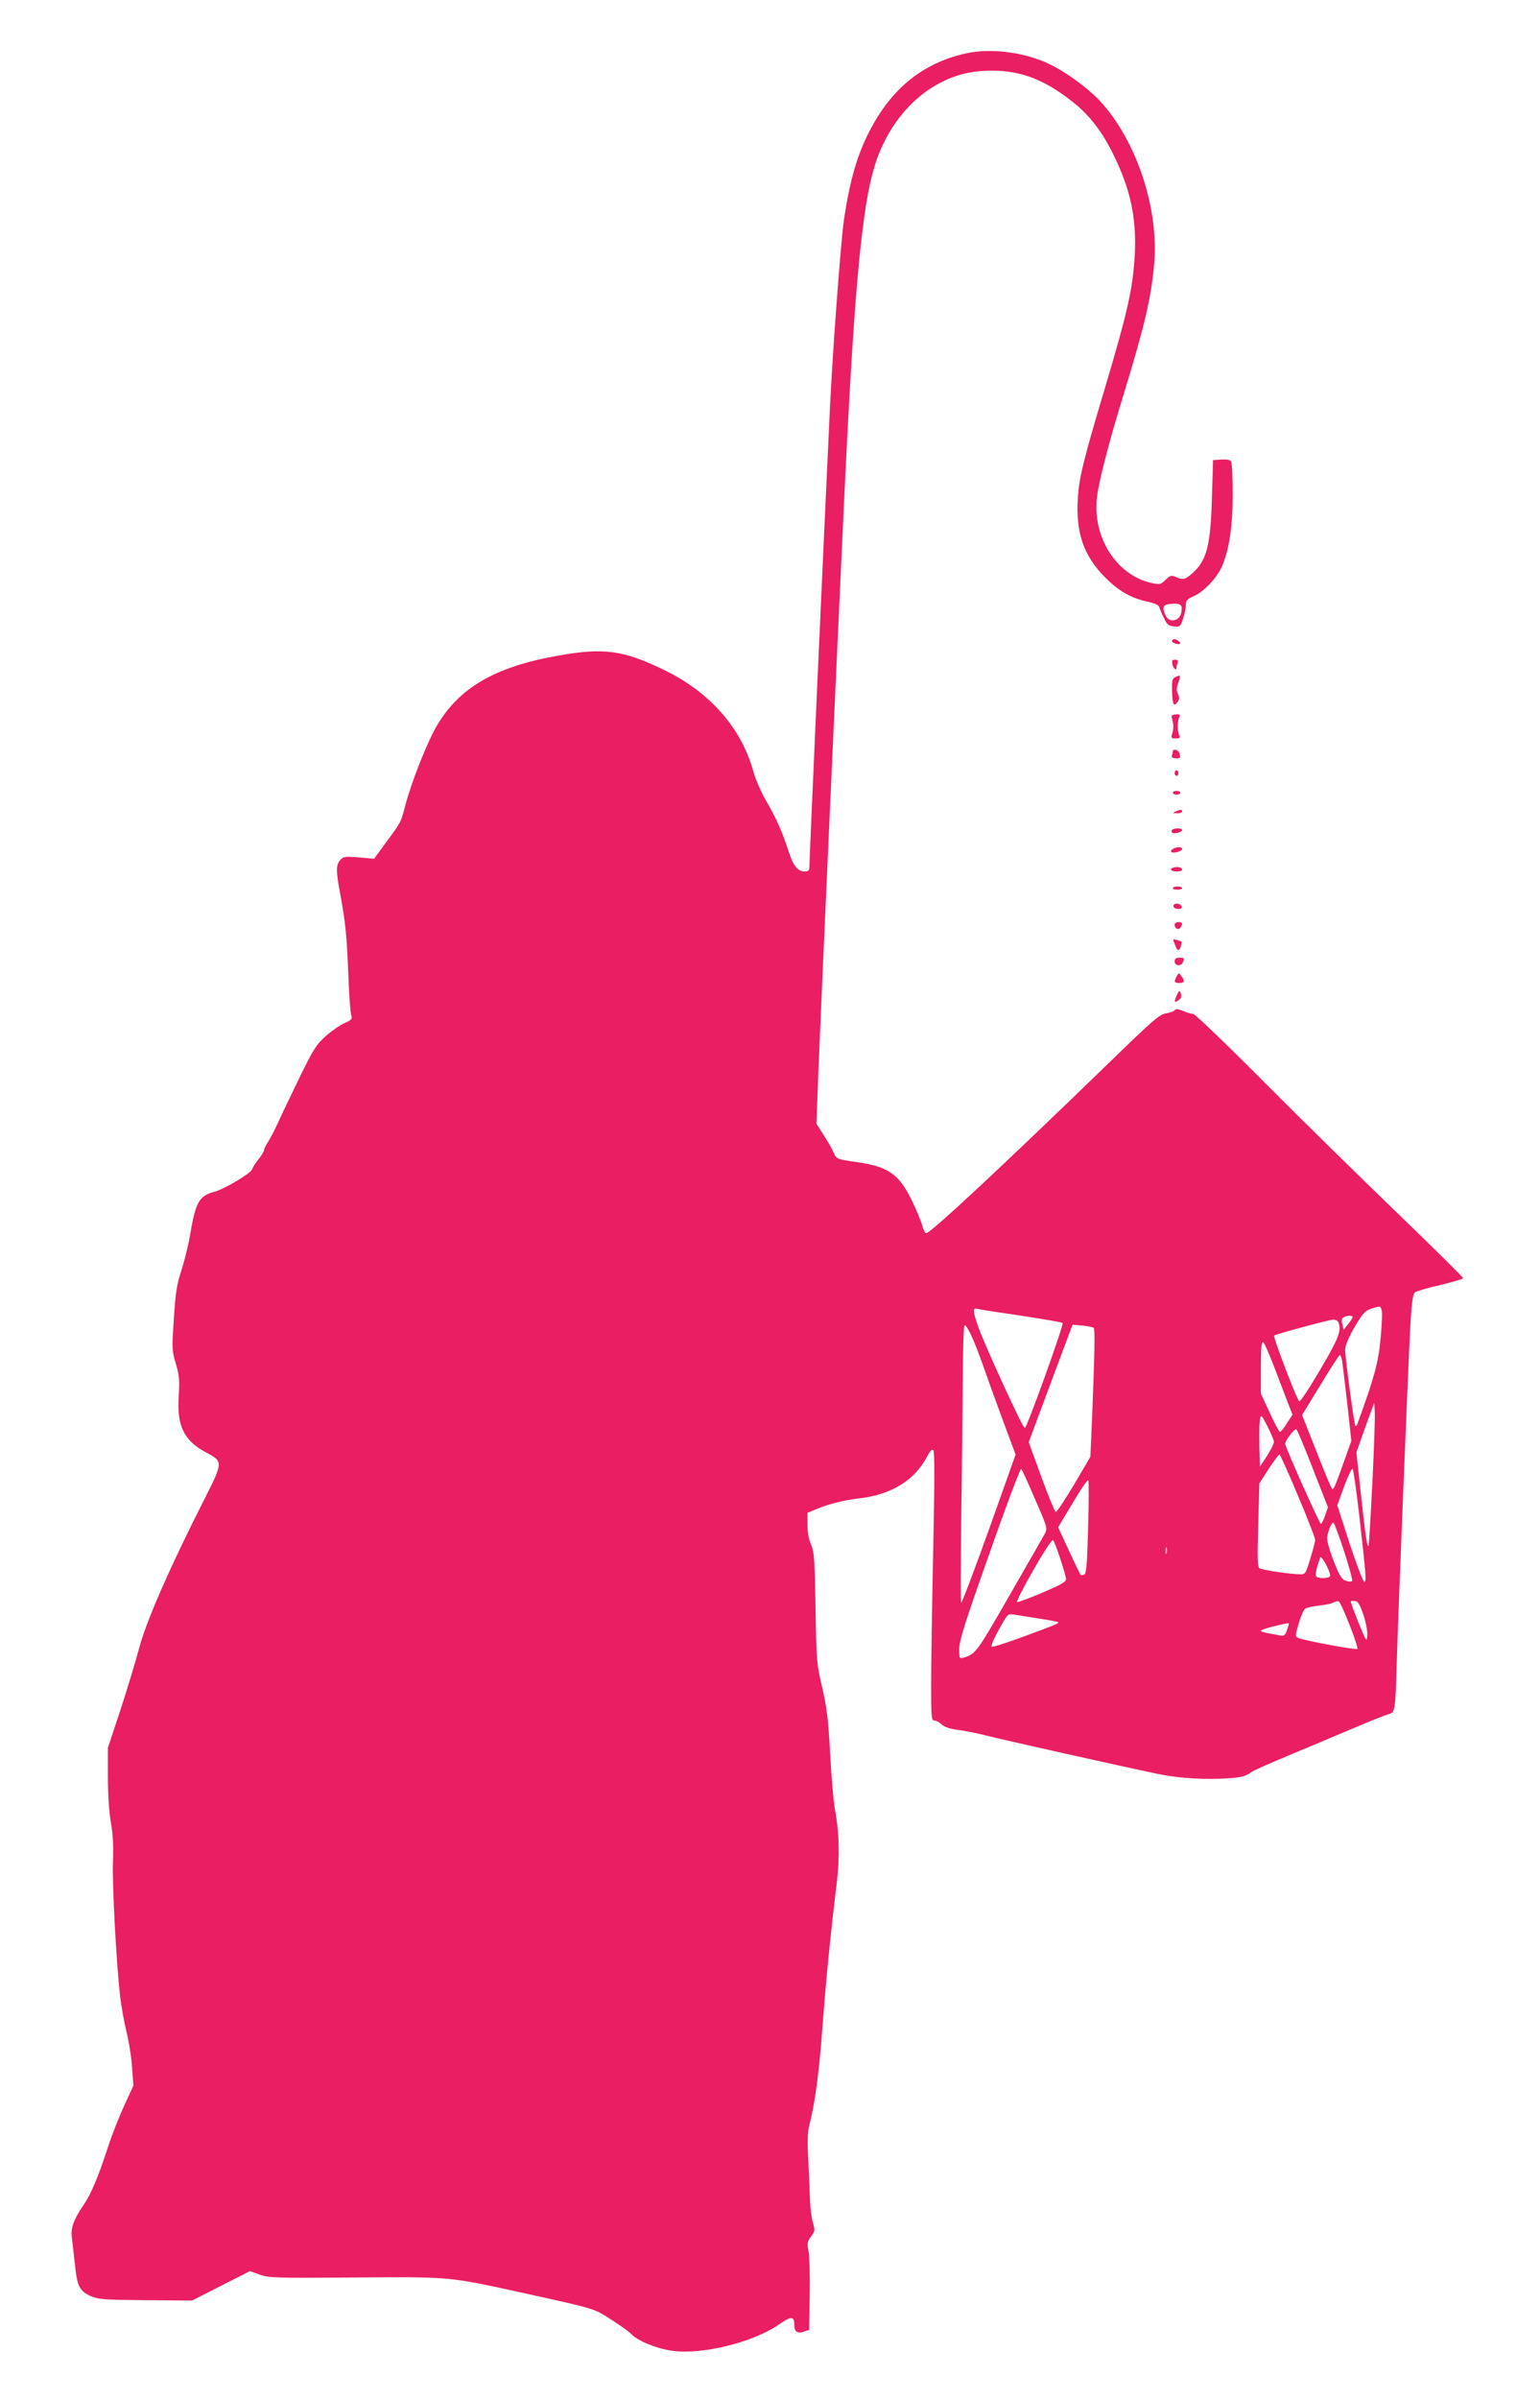 <?xml version="1.0" standalone="no"?>
<!DOCTYPE svg PUBLIC "-//W3C//DTD SVG 20010904//EN"
 "http://www.w3.org/TR/2001/REC-SVG-20010904/DTD/svg10.dtd">
<svg version="1.0" xmlns="http://www.w3.org/2000/svg"
 width="822pt" height="1280pt" viewBox="0 0 822 1280"
 preserveAspectRatio="xMidYMid meet">
<g transform="translate(0,1280) scale(0.1,-0.1)"
fill="#e91e63" stroke="none">
<path d="M5155 12515 c-223 -50 -387 -179 -504 -396 -73 -135 -113 -272 -146
-489 -17 -120 -59 -679 -75 -1005 -36 -762 -110 -2410 -110 -2457 0 -12 -8
-18 -24 -18 -38 0 -62 30 -86 105 -34 107 -68 182 -120 271 -27 46 -57 115
-69 158 -63 231 -233 424 -476 541 -220 107 -326 121 -575 75 -330 -59 -521
-171 -640 -375 -50 -86 -131 -291 -164 -413 -28 -104 -21 -92 -105 -206 l-64
-88 -81 7 c-74 6 -83 5 -100 -14 -23 -25 -23 -61 0 -181 28 -151 35 -221 43
-425 4 -110 11 -210 16 -222 6 -20 2 -25 -36 -42 -24 -10 -70 -42 -101 -70
-51 -46 -66 -70 -141 -224 -46 -95 -97 -201 -113 -237 -16 -36 -39 -80 -51
-99 -13 -19 -23 -39 -23 -46 0 -7 -13 -29 -30 -50 -16 -20 -32 -45 -35 -55 -7
-21 -146 -104 -201 -119 -82 -22 -100 -55 -130 -234 -8 -48 -28 -129 -44 -180
-26 -78 -33 -119 -42 -263 -11 -163 -10 -173 11 -241 18 -62 20 -86 15 -171
-11 -158 27 -238 143 -300 96 -51 96 -50 -12 -263 -178 -351 -302 -634 -340
-775 -19 -71 -64 -221 -101 -334 l-68 -205 0 -155 c0 -96 6 -189 16 -245 11
-63 14 -125 11 -205 -5 -113 17 -534 38 -720 6 -52 21 -138 34 -190 13 -52 27
-139 30 -192 l7 -96 -50 -109 c-27 -59 -64 -153 -82 -208 -57 -175 -92 -258
-136 -323 -52 -77 -68 -121 -60 -175 3 -23 10 -87 16 -141 12 -115 24 -140 86
-168 40 -17 70 -19 292 -21 l247 -2 155 79 154 78 51 -18 c47 -18 81 -19 506
-16 520 4 502 5 904 -83 385 -85 372 -81 465 -140 47 -30 96 -65 109 -78 34
-37 134 -78 219 -90 159 -22 430 44 569 140 70 48 83 46 83 -8 0 -31 20 -42
54 -29 l25 9 3 183 c2 101 -1 206 -6 234 -8 45 -7 54 13 81 21 28 22 33 10 74
-7 24 -13 73 -15 109 -1 36 -5 131 -9 211 -6 106 -5 160 4 195 32 127 53 281
71 529 20 260 41 477 76 765 17 146 14 270 -10 400 -7 41 -19 174 -25 295 -10
182 -17 242 -42 350 -30 125 -31 141 -36 425 -4 261 -7 300 -24 339 -12 27
-19 67 -19 106 l0 63 48 20 c61 26 151 49 227 57 172 19 300 98 365 226 15 29
25 38 32 31 7 -7 7 -170 -1 -539 -6 -290 -11 -612 -11 -715 0 -170 2 -188 17
-188 9 0 27 -9 39 -21 15 -14 43 -23 86 -29 34 -4 99 -17 143 -28 84 -22 728
-166 925 -207 114 -24 254 -32 385 -23 63 5 90 13 115 33 8 7 92 44 185 83 94
39 249 104 345 145 96 41 187 77 202 81 34 8 36 16 43 261 9 311 64 1663 74
1830 7 114 13 152 25 160 8 6 69 24 135 39 67 16 121 32 121 36 0 5 -161 164
-357 353 -197 190 -518 505 -713 701 -195 196 -362 356 -371 356 -9 0 -34 7
-54 16 -27 11 -40 12 -45 4 -4 -6 -24 -13 -46 -17 -35 -5 -70 -36 -309 -268
-562 -545 -948 -905 -971 -905 -6 0 -16 19 -22 43 -6 23 -31 83 -55 132 -69
142 -127 181 -297 205 -101 14 -106 16 -121 51 -6 17 -30 58 -52 92 l-39 61
11 296 c13 327 97 2189 136 3015 58 1225 100 1645 185 1861 67 169 180 302
319 377 93 50 176 70 291 70 156 -1 285 -52 437 -176 81 -65 149 -155 206
-272 91 -185 124 -337 114 -533 -10 -182 -37 -302 -162 -722 -111 -371 -136
-471 -142 -582 -11 -182 32 -305 146 -419 74 -74 139 -111 229 -130 34 -7 55
-17 59 -27 3 -10 14 -36 25 -58 16 -35 24 -43 53 -46 33 -4 35 -2 50 41 8 24
15 58 15 73 0 25 7 32 44 48 53 24 121 96 148 157 39 88 58 216 58 388 0 88
-4 166 -9 173 -5 9 -24 12 -52 10 l-44 -3 -6 -195 c-7 -262 -28 -341 -104
-408 -39 -35 -51 -38 -90 -20 -22 10 -29 8 -54 -16 -27 -26 -30 -26 -77 -16
-181 41 -309 236 -290 445 7 81 60 289 145 565 110 360 144 504 161 684 28
288 -85 645 -274 861 -56 65 -163 148 -257 199 -135 74 -330 103 -474 71z
m1151 -2950 c3 -8 2 -27 -3 -42 -14 -40 -64 -45 -81 -8 -23 50 -14 63 46 64
20 1 35 -5 38 -14z m1069 -3755 c4 -11 1 -80 -6 -153 -12 -128 -32 -202 -124
-456 -3 -8 -8 -12 -10 -9 -7 6 -55 365 -55 406 0 21 17 62 45 112 50 86 61 97
102 110 41 12 41 12 48 -10z m-1925 -30 c118 -18 218 -35 222 -39 8 -7 -191
-561 -202 -561 -11 0 -219 453 -250 545 -29 85 -29 99 -1 91 9 -3 113 -19 231
-36z m1770 -7 c0 -5 -11 -21 -24 -38 l-24 -30 -7 29 c-6 19 -3 31 6 37 17 11
49 12 49 2z m-76 -29 c17 -44 3 -81 -96 -250 -56 -96 -107 -173 -113 -171 -11
4 -141 344 -134 351 7 7 292 84 315 85 12 0 25 -6 28 -15z m-1959 -71 c15 -32
42 -101 60 -153 18 -52 65 -182 104 -288 l72 -193 -142 -399 c-79 -220 -146
-397 -149 -392 -3 4 -2 216 1 472 4 256 7 588 8 738 1 159 5 272 10 272 5 0
22 -26 36 -57z m653 42 c7 -7 5 -135 -8 -459 l-10 -229 -87 -148 c-49 -82 -92
-147 -98 -146 -5 2 -40 86 -77 188 l-67 184 117 314 117 313 54 -5 c29 -3 56
-9 59 -12z m964 -211 c27 -71 60 -157 73 -191 l24 -61 -30 -46 c-15 -25 -32
-46 -37 -46 -4 0 -29 46 -55 103 l-47 102 0 138 c0 101 3 138 12 135 6 -2 33
-62 60 -134z m361 39 c3 -16 15 -119 28 -230 l22 -201 -28 -79 c-60 -168 -67
-185 -75 -176 -5 4 -43 95 -84 201 l-76 192 98 160 c53 88 100 160 103 160 4
0 9 -12 12 -27z m162 -658 c-9 -181 -18 -331 -20 -333 -8 -8 -15 44 -40 266
l-25 233 47 132 48 132 3 -50 c2 -27 -4 -198 -13 -380z m-525 222 c0 -10 -17
-44 -37 -75 l-38 -57 -3 115 c-1 63 0 126 4 140 5 23 9 19 39 -40 19 -36 34
-73 35 -83z m208 -145 l80 -204 -15 -44 c-8 -24 -18 -44 -23 -44 -7 0 -190
409 -190 426 0 19 52 86 60 77 5 -4 45 -99 88 -211z m-80 -142 c51 -121 92
-227 92 -236 0 -9 -12 -54 -26 -100 -23 -77 -27 -84 -51 -84 -54 0 -208 23
-221 33 -10 8 -11 57 -6 231 l6 221 50 78 c28 42 54 77 57 77 4 0 48 -99 99
-220z m-1403 -20 c67 -153 67 -155 51 -185 -9 -16 -94 -165 -189 -330 -173
-301 -179 -310 -244 -330 -22 -6 -23 -4 -23 47 0 43 30 139 162 511 88 252
165 454 169 450 4 -4 38 -78 74 -163z m1729 -75 c39 -343 40 -365 28 -365 -6
0 -41 92 -78 204 l-66 204 37 102 c21 56 41 98 45 93 4 -4 19 -111 34 -238z
m-1446 -75 c-5 -185 -9 -245 -20 -251 -7 -4 -16 -5 -20 -1 -4 4 -32 62 -63
130 l-57 123 78 130 c42 72 80 126 83 121 3 -6 3 -119 -1 -252z m1368 -132
c26 -81 45 -150 41 -154 -4 -4 -19 -4 -34 2 -22 7 -33 26 -66 109 -23 61 -36
110 -33 125 9 46 27 83 35 74 5 -5 30 -75 57 -156z m-1517 -34 c17 -51 31
-100 31 -110 0 -15 -30 -31 -126 -72 -69 -29 -130 -52 -135 -50 -5 2 34 79 87
171 53 93 100 165 105 160 4 -4 22 -49 38 -99z m568 29 c-3 -10 -5 -4 -5 12 0
17 2 24 5 18 2 -7 2 -21 0 -30z m873 -120 c0 -16 -66 -18 -75 -3 -6 9 3 47 22
100 5 15 53 -72 53 -97z m103 -262 c27 -68 46 -126 42 -129 -7 -7 -291 46
-317 59 -15 8 -15 14 4 76 11 38 26 73 34 79 8 6 41 14 75 17 33 4 68 11 77
17 9 5 22 8 27 6 6 -1 32 -58 58 -125z m74 54 c14 -40 22 -87 21 -110 -3 -39
-4 -36 -46 65 -23 58 -42 109 -42 113 0 5 10 7 22 5 17 -2 26 -18 45 -73z
m-1732 -21 c55 -8 102 -17 104 -20 5 -5 -26 -18 -207 -84 -79 -29 -146 -50
-149 -46 -6 6 25 70 69 144 17 28 24 32 51 27 18 -3 77 -12 132 -21z m1335
-28 c0 -1 -5 -17 -11 -35 -10 -28 -15 -31 -38 -27 -14 3 -43 8 -63 12 -21 3
-38 9 -38 13 0 3 28 13 63 22 68 17 87 21 87 15z"/>
<path d="M6256 9381 c-6 -9 35 -24 43 -15 6 5 -18 24 -31 24 -4 0 -9 -4 -12
-9z"/>
<path d="M6258 9255 c4 -23 22 -36 22 -16 0 5 3 16 6 25 4 11 0 16 -14 16 -15
0 -18 -5 -14 -25z"/>
<path d="M6275 9188 c-18 -8 -20 -18 -19 -74 2 -73 9 -88 29 -60 11 14 11 24
3 42 -9 19 -9 34 1 60 15 41 13 45 -14 32z"/>
<path d="M6256 8965 c9 -28 9 -56 0 -82 -6 -20 -4 -23 19 -23 22 0 26 3 19 18
-10 22 -10 72 0 94 7 15 4 18 -19 16 -21 -2 -25 -6 -19 -23z"/>
<path d="M6260 8791 c0 -5 -2 -15 -5 -23 -3 -8 3 -13 20 -14 26 -2 29 3 19 30
-7 17 -34 22 -34 7z"/>
<path d="M6270 8675 c0 -8 5 -15 10 -15 6 0 10 7 10 15 0 8 -4 15 -10 15 -5 0
-10 -7 -10 -15z"/>
<path d="M6260 8570 c0 -5 9 -10 20 -10 11 0 20 5 20 10 0 6 -9 10 -20 10 -11
0 -20 -4 -20 -10z"/>
<path d="M6275 8470 c-18 -8 -17 -9 8 -9 15 -1 27 4 27 9 0 12 -8 12 -35 0z"/>
<path d="M6255 8371 c-3 -5 -2 -12 3 -15 12 -7 52 4 52 15 0 12 -47 12 -55 0z"/>
<path d="M6260 8270 c-8 -5 -11 -12 -8 -16 10 -9 58 4 58 16 0 13 -30 13 -50
0z"/>
<path d="M6268 8172 c-29 -6 -20 -22 12 -22 17 0 30 4 30 9 0 12 -21 18 -42
13z"/>
<path d="M6260 8061 c0 -5 11 -8 25 -8 14 0 25 3 25 8 0 5 -11 9 -25 9 -14 0
-25 -4 -25 -9z"/>
<path d="M6267 7974 c-11 -11 3 -24 24 -24 12 0 19 5 17 13 -5 14 -31 21 -41
11z"/>
<path d="M6270 7866 c0 -21 21 -31 31 -15 14 22 11 29 -11 29 -11 0 -20 -6
-20 -14z"/>
<path d="M6264 7779 c3 -8 9 -22 12 -31 9 -24 21 -22 27 4 7 26 9 23 -22 33
-18 5 -22 4 -17 -6z"/>
<path d="M6270 7670 c0 -24 35 -28 44 -4 9 23 8 24 -19 24 -18 0 -25 -5 -25
-20z"/>
<path d="M6281 7591 c-16 -29 -14 -36 14 -36 28 0 31 11 10 38 -13 18 -14 18
-24 -2z"/>
<path d="M6281 7489 c-16 -36 -13 -42 12 -24 12 9 15 18 10 34 -8 19 -9 19
-22 -10z"/>
</g>
</svg>
